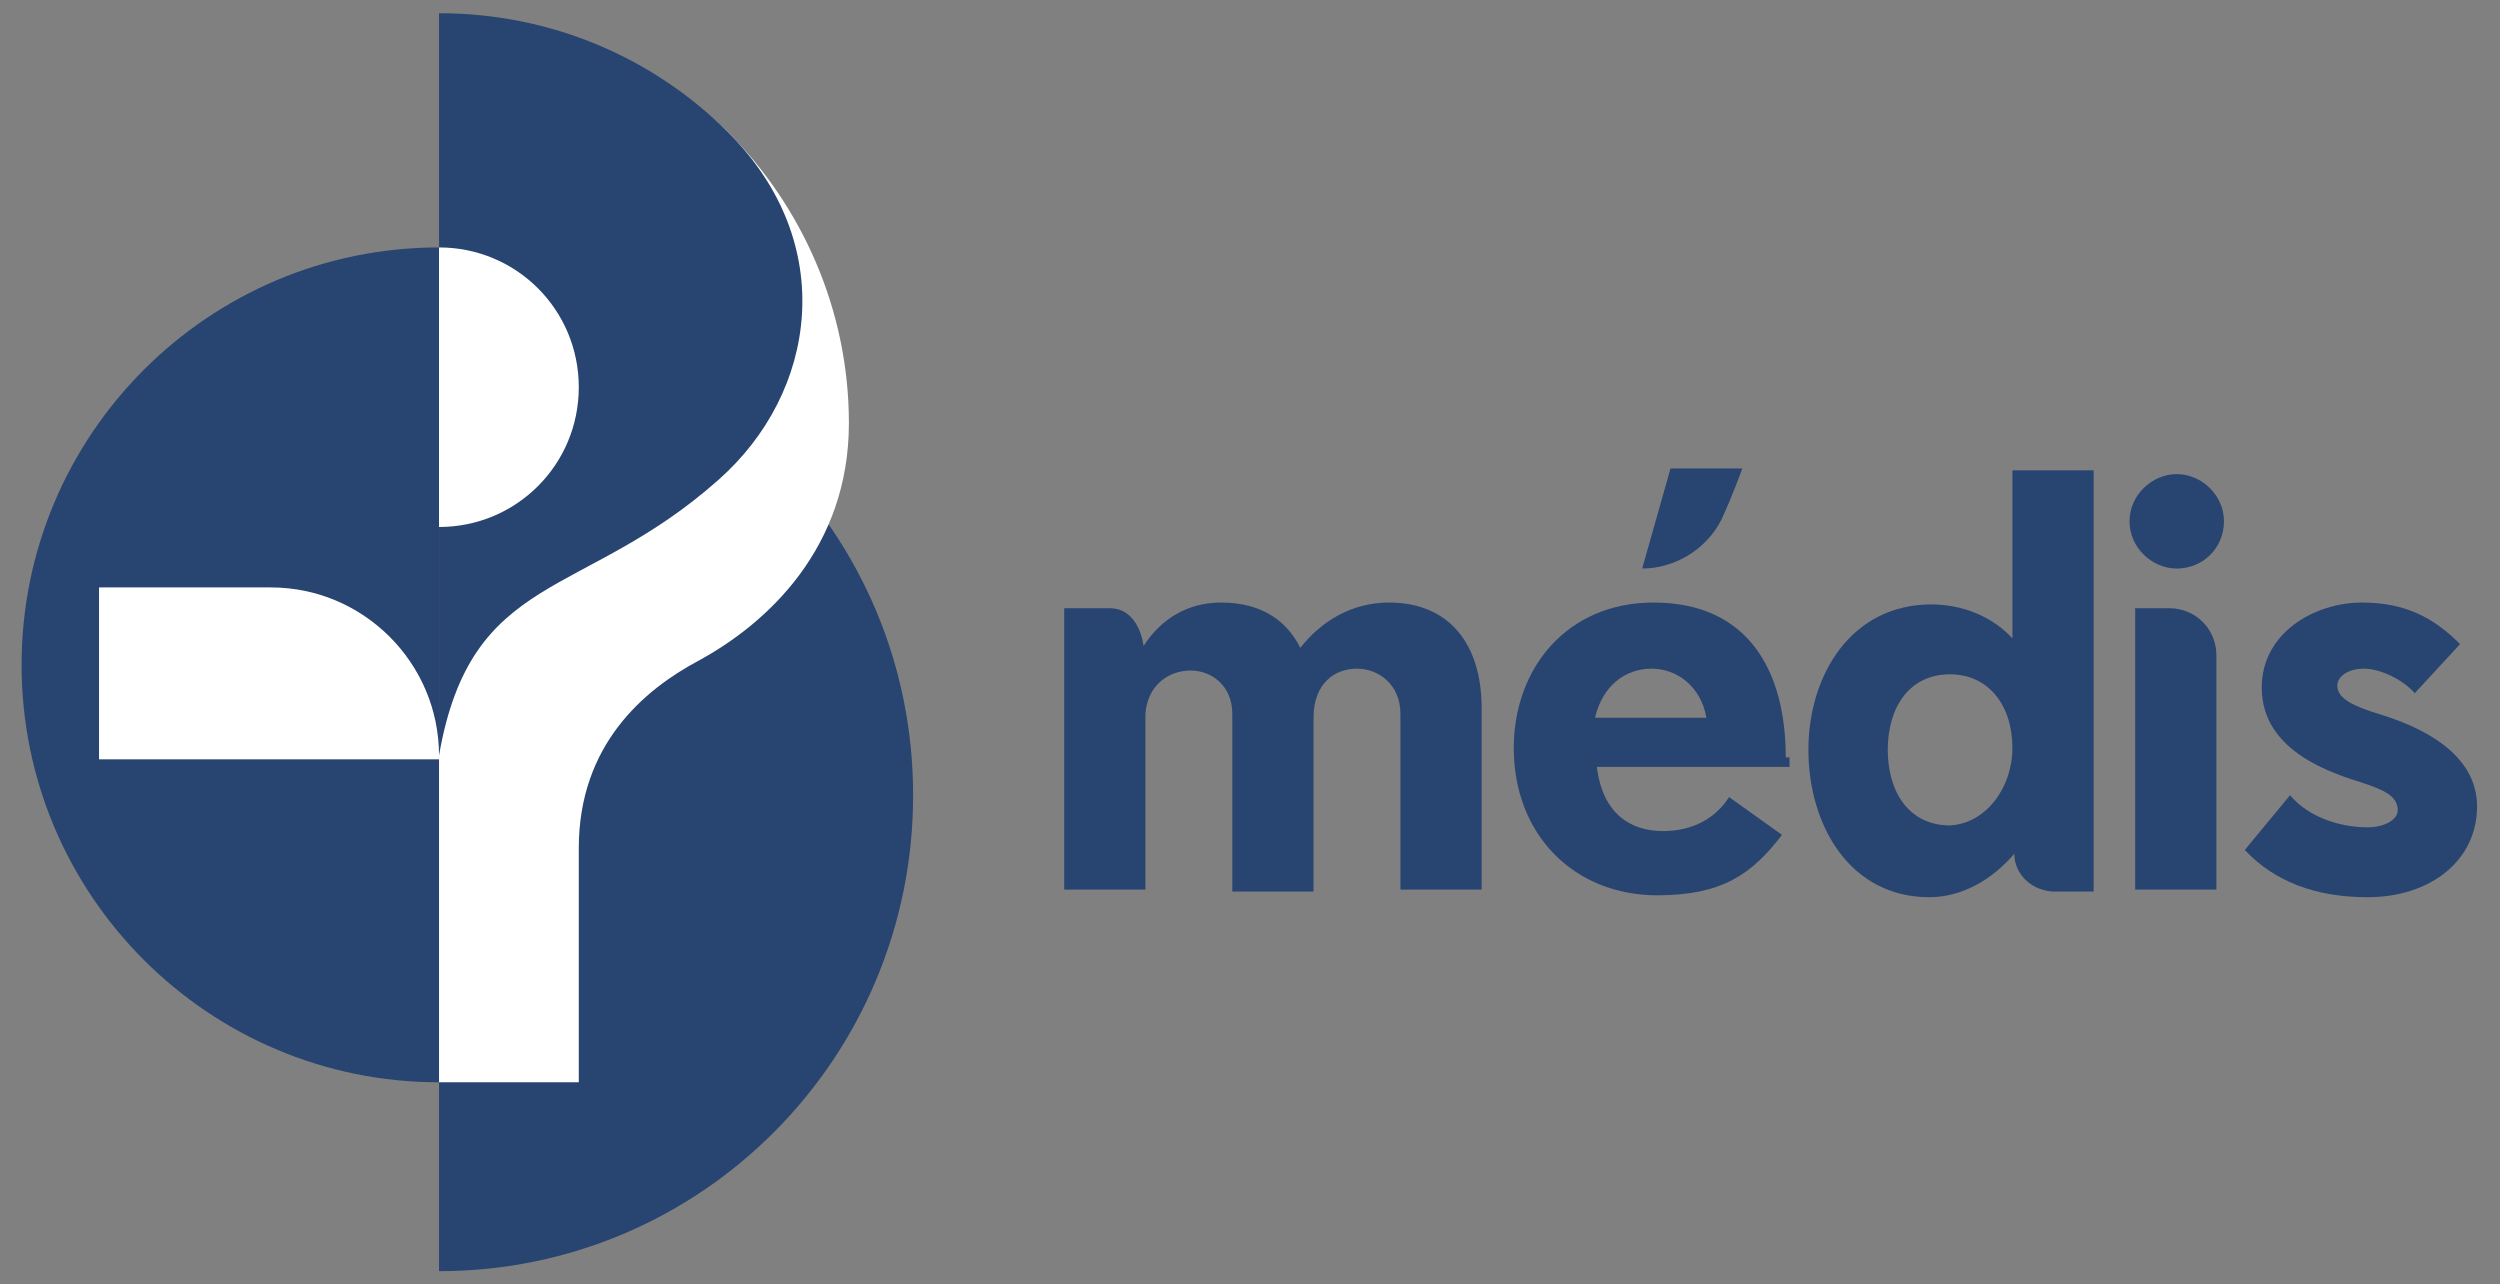 <svg width="109" height="56" viewBox="0 0 109 56" fill="none" xmlns="http://www.w3.org/2000/svg">
<rect x="0" y="0" width="109" height="56" fill="#808080" stroke="none"/>
<path fill-rule="evenodd" clip-rule="evenodd" d="M46.4 38.788V26.518H48.376C49.694 26.518 49.859 28.165 49.859 28.165C50.6 27.012 51.753 26.271 53.235 26.271C55.047 26.271 56.117 27.094 56.694 28.247C57.6 27.094 58.917 26.271 60.565 26.271C63.117 26.271 64.6 28 64.6 30.883V38.788H61.059V31.13C61.059 29.812 60.071 29.153 59.165 29.153C58.176 29.153 57.27 29.812 57.27 31.294V38.871H53.729V31.13C53.729 29.894 52.823 29.235 51.917 29.235C50.929 29.235 50.023 29.894 49.941 31.13V38.788H46.4V38.788Z" fill="#284470"/>
<path fill-rule="evenodd" clip-rule="evenodd" d="M72.094 26.271C76.212 26.271 77.859 29.235 77.859 33.024H78.023V33.435H69.624C69.871 35.494 71.106 36.236 72.506 36.236C73.823 36.236 74.812 35.659 75.388 34.753L77.694 36.4C76.376 38.13 75.059 39.035 72.259 39.035C68.635 39.035 66 36.4 66 32.612C66 29.153 68.306 26.271 72.094 26.271ZM72.012 29.153C70.859 29.153 69.871 29.894 69.541 31.294H74.4C74.153 29.894 73.082 29.153 72.012 29.153Z" fill="#284470"/>
<path fill-rule="evenodd" clip-rule="evenodd" d="M84.118 39.118C85.518 39.118 86.835 38.377 87.824 37.224C87.824 38.047 88.483 38.788 89.471 38.871H91.282V20.506H87.741V27.835C86.835 26.847 85.518 26.353 84.2 26.353C80.741 26.353 78.847 29.4 78.847 32.694C78.847 35.989 80.659 39.118 84.118 39.118ZM85.023 29.4C86.671 29.4 87.741 30.718 87.741 32.612C87.741 34.341 86.588 35.906 85.023 35.988C83.212 35.988 82.306 34.506 82.306 32.694C82.306 30.883 83.212 29.4 85.023 29.4Z" fill="#284470"/>
<path fill-rule="evenodd" clip-rule="evenodd" d="M96.965 22.73C96.965 21.577 95.977 20.671 94.906 20.671C93.835 20.671 92.847 21.577 92.847 22.73C92.847 23.883 93.835 24.788 94.906 24.788C96.059 24.788 96.965 23.883 96.965 22.73ZM93.094 26.518V38.788H96.635V28.577C96.635 27.424 95.73 26.518 94.577 26.518H93.094Z" fill="#284470"/>
<path fill-rule="evenodd" clip-rule="evenodd" d="M99.847 34.671C100.671 35.659 102.071 36.071 103.224 36.071C103.965 36.071 104.541 35.741 104.541 35.33C104.541 34.671 103.882 34.424 102.894 34.094C101 33.518 98.612 32.447 98.612 29.977C98.612 27.588 100.918 26.271 102.976 26.271C104.871 26.271 106.106 26.93 107.259 28.082L105.282 30.224C104.788 29.647 103.8 29.153 103.059 29.153C102.4 29.153 101.906 29.483 101.906 29.894C101.906 30.471 102.647 30.8 103.718 31.13C105.612 31.706 108 32.859 108 35.165C108 37.471 106.024 39.118 103.224 39.118C101 39.118 99.188 38.459 97.871 37.059L99.847 34.671Z" fill="#284470"/>
<path fill-rule="evenodd" clip-rule="evenodd" d="M71.6 24.788V24.788L72.835 20.424H75.965C75.965 20.424 75.553 21.577 75.059 22.647C74.4 23.965 73 24.788 71.6 24.788Z" fill="#284470"/>
<path fill-rule="evenodd" clip-rule="evenodd" d="M19.141 14C30.588 14 39.812 23.224 39.812 34.671C39.812 46.118 30.588 55.423 19.141 55.423V14Z" fill="#284470"/>
<path fill-rule="evenodd" clip-rule="evenodd" d="M37.012 18.447C37.012 23.882 33.471 27.177 30.424 28.824C28.118 30.059 25.235 32.447 25.235 36.977V47.188H19.141V36.318V10.953C19.141 4.447 26.965 1.153 31.659 5.682L31.741 5.765C34.953 8.977 37.012 13.506 37.012 18.447Z" fill="white"/>
<path fill-rule="evenodd" clip-rule="evenodd" d="M19.141 47.188C9.094 47.188 0.941 39.035 0.941 28.988C0.941 18.941 9.094 10.788 19.141 10.788V47.188Z" fill="#284470"/>
<path fill-rule="evenodd" clip-rule="evenodd" d="M31.329 20.918C25.4 26.188 20.541 24.871 19.141 32.941V0.577C24.082 0.577 28.529 2.553 31.741 5.765C36.6 10.624 35.612 17.13 31.329 20.918Z" fill="#284470"/>
<path fill-rule="evenodd" clip-rule="evenodd" d="M19.141 10.788V22.977C22.518 22.977 25.235 20.259 25.235 16.882C25.235 13.506 22.518 10.788 19.141 10.788Z" fill="white"/>
<path fill-rule="evenodd" clip-rule="evenodd" d="M19.141 32.941V32.941C19.141 28.906 15.847 25.612 11.812 25.612H4.318V32.941V33.106H19.224V32.941H19.141Z" fill="white"/>
</svg>
